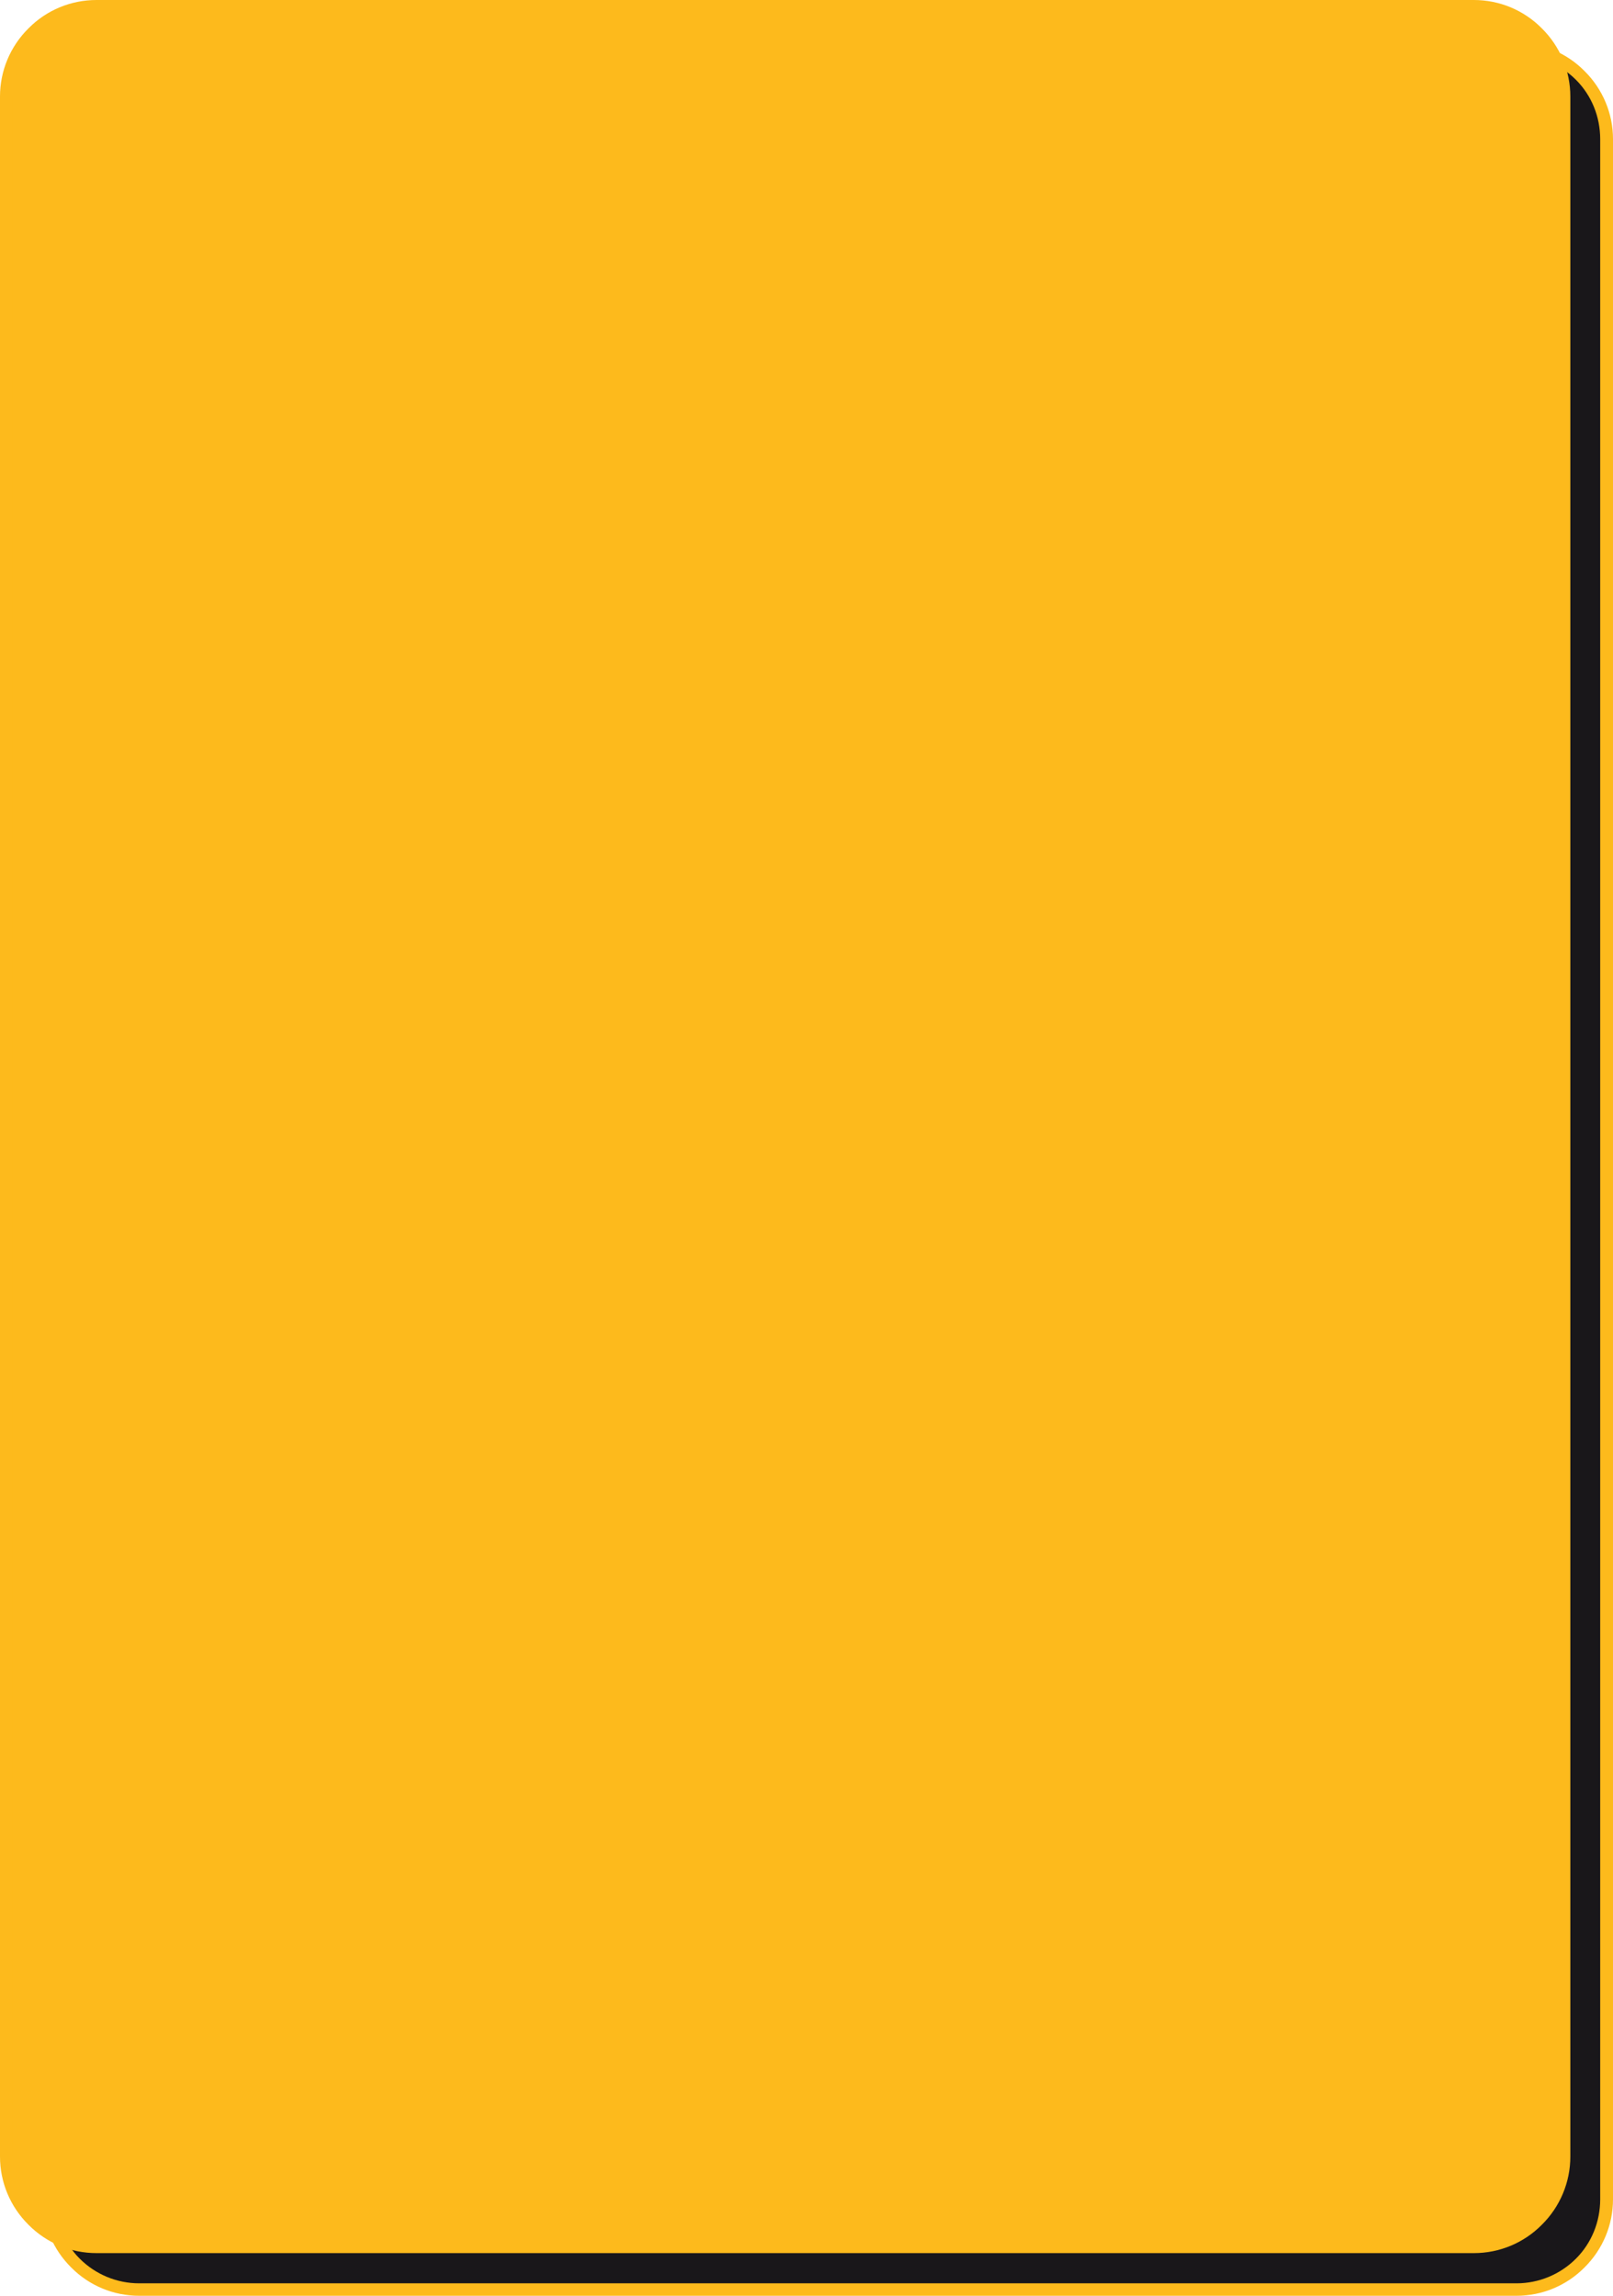 <?xml version="1.0" encoding="UTF-8" standalone="no"?><svg xmlns="http://www.w3.org/2000/svg" xmlns:xlink="http://www.w3.org/1999/xlink" clip-rule="evenodd" fill="#000000" fill-rule="evenodd" height="537.9" preserveAspectRatio="xMidYMid meet" stroke-linejoin="round" stroke-miterlimit="2" version="1" viewBox="0.0 0.0 378.0 537.9" width="378" zoomAndPan="magnify"><g><g><g id="change1_1"><path d="M11052,2625.14C11052,2619.53 11049.8,2614.16 11045.8,2610.19C11041.8,2606.23 11036.5,2604 11030.9,2604L10708.1,2604C10702.5,2604 10697.2,2606.23 10693.2,2610.19C10689.2,2614.16 10687,2619.53 10687,2625.14C10687,2709.73 10687,3023.27 10687,3107.86C10687,3113.47 10689.2,3118.84 10693.2,3122.81C10697.2,3126.77 10702.5,3129 10708.1,3129C10772.6,3129 10966.4,3129 11030.9,3129C11036.5,3129 11041.8,3126.77 11045.8,3122.81C11049.8,3118.84 11052,3113.47 11052,3107.86C11052,3023.27 11052,2709.73 11052,2625.14Z" fill="#19171a" transform="translate(-10675.5 -2592.54)"/></g><g id="change2_1"><path d="M11053.5,2625.14C11053.5,2619.15 11051.1,2613.4 11046.8,2609.16C11042.6,2604.92 11036.9,2602.54 11030.9,2602.54C10966.4,2602.54 10772.6,2602.54 10708.1,2602.54C10702.1,2602.54 10696.4,2604.92 10692.2,2609.16C10687.9,2613.4 10685.5,2619.15 10685.5,2625.14C10685.5,2709.73 10685.5,3023.27 10685.5,3107.86C10685.5,3113.85 10687.9,3119.6 10692.2,3123.84C10696.4,3128.08 10702.1,3130.46 10708.1,3130.46C10772.6,3130.46 10966.4,3130.46 11030.9,3130.46C11036.9,3130.46 11042.6,3128.08 11046.8,3123.84C11051.1,3119.6 11053.5,3113.85 11053.5,3107.86C11053.5,3023.27 11053.5,2709.73 11053.5,2625.14ZM11050.5,2625.14C11050.5,2709.73 11050.5,3023.27 11050.5,3107.86C11050.5,3113.08 11048.5,3118.09 11044.8,3121.78C11041.1,3125.47 11036.1,3127.54 11030.9,3127.54C10966.4,3127.54 10772.6,3127.54 10708.1,3127.54C10702.9,3127.54 10697.9,3125.47 10694.2,3121.78C10690.5,3118.09 10688.5,3113.08 10688.5,3107.86C10688.5,3023.27 10688.5,2709.73 10688.5,2625.14C10688.5,2619.92 10690.5,2614.91 10694.2,2611.22C10697.9,2607.53 10702.9,2605.46 10708.1,2605.46C10772.6,2605.46 10966.4,2605.46 11030.9,2605.46C11036.1,2605.46 11041.1,2607.53 11044.8,2611.22C11048.5,2614.91 11050.5,2619.92 11050.5,2625.14Z" fill="#fdba1c" transform="translate(-10675.5 -2592.54)"/></g><g id="change3_1"><path d="M11052,2625.14C11052,2619.53 11049.8,2614.16 11045.8,2610.19C11041.8,2606.23 11036.5,2604 11030.9,2604L10708.1,2604C10702.5,2604 10697.2,2606.23 10693.2,2610.19C10689.2,2614.16 10687,2619.53 10687,2625.14C10687,2709.73 10687,3023.27 10687,3107.86C10687,3113.47 10689.2,3118.84 10693.2,3122.81C10697.2,3126.77 10702.5,3129 10708.1,3129C10772.6,3129 10966.4,3129 11030.9,3129C11036.5,3129 11041.8,3126.77 11045.8,3122.81C11049.8,3118.84 11052,3113.47 11052,3107.86C11052,3023.27 11052,2709.73 11052,2625.14Z" fill="#fdba1c" transform="translate(-10685.5 -2602.54)"/></g><g id="change2_2"><path d="M11053.5,2625.14C11053.5,2619.15 11051.1,2613.4 11046.8,2609.16C11042.6,2604.92 11036.9,2602.54 11030.9,2602.54C10966.4,2602.54 10772.6,2602.54 10708.1,2602.54C10702.1,2602.54 10696.4,2604.92 10692.2,2609.16C10687.9,2613.4 10685.5,2619.15 10685.5,2625.14C10685.5,2709.73 10685.5,3023.27 10685.5,3107.86C10685.5,3113.85 10687.9,3119.6 10692.2,3123.84C10696.4,3128.08 10702.1,3130.46 10708.1,3130.46C10772.6,3130.46 10966.4,3130.46 11030.9,3130.46C11036.9,3130.46 11042.6,3128.08 11046.8,3123.84C11051.1,3119.6 11053.5,3113.85 11053.5,3107.86L11053.5,2625.14ZM11050.5,2625.14C11050.5,2709.73 11050.5,3023.27 11050.5,3107.86C11050.5,3113.08 11048.5,3118.09 11044.8,3121.78C11041.1,3125.47 11036.1,3127.54 11030.9,3127.54C10966.4,3127.54 10772.6,3127.54 10708.1,3127.54C10702.9,3127.54 10697.9,3125.47 10694.2,3121.78C10690.5,3118.09 10688.5,3113.08 10688.5,3107.86C10688.5,3023.27 10688.5,2709.73 10688.5,2625.14C10688.5,2619.92 10690.5,2614.91 10694.2,2611.22C10697.9,2607.53 10702.9,2605.46 10708.1,2605.46C10772.6,2605.46 10966.4,2605.46 11030.9,2605.46C11036.1,2605.46 11041.1,2607.53 11044.8,2611.22C11048.5,2614.91 11050.5,2619.92 11050.5,2625.14Z" fill="#fdba1c" transform="translate(-10685.5 -2602.54)"/></g></g></g></svg>